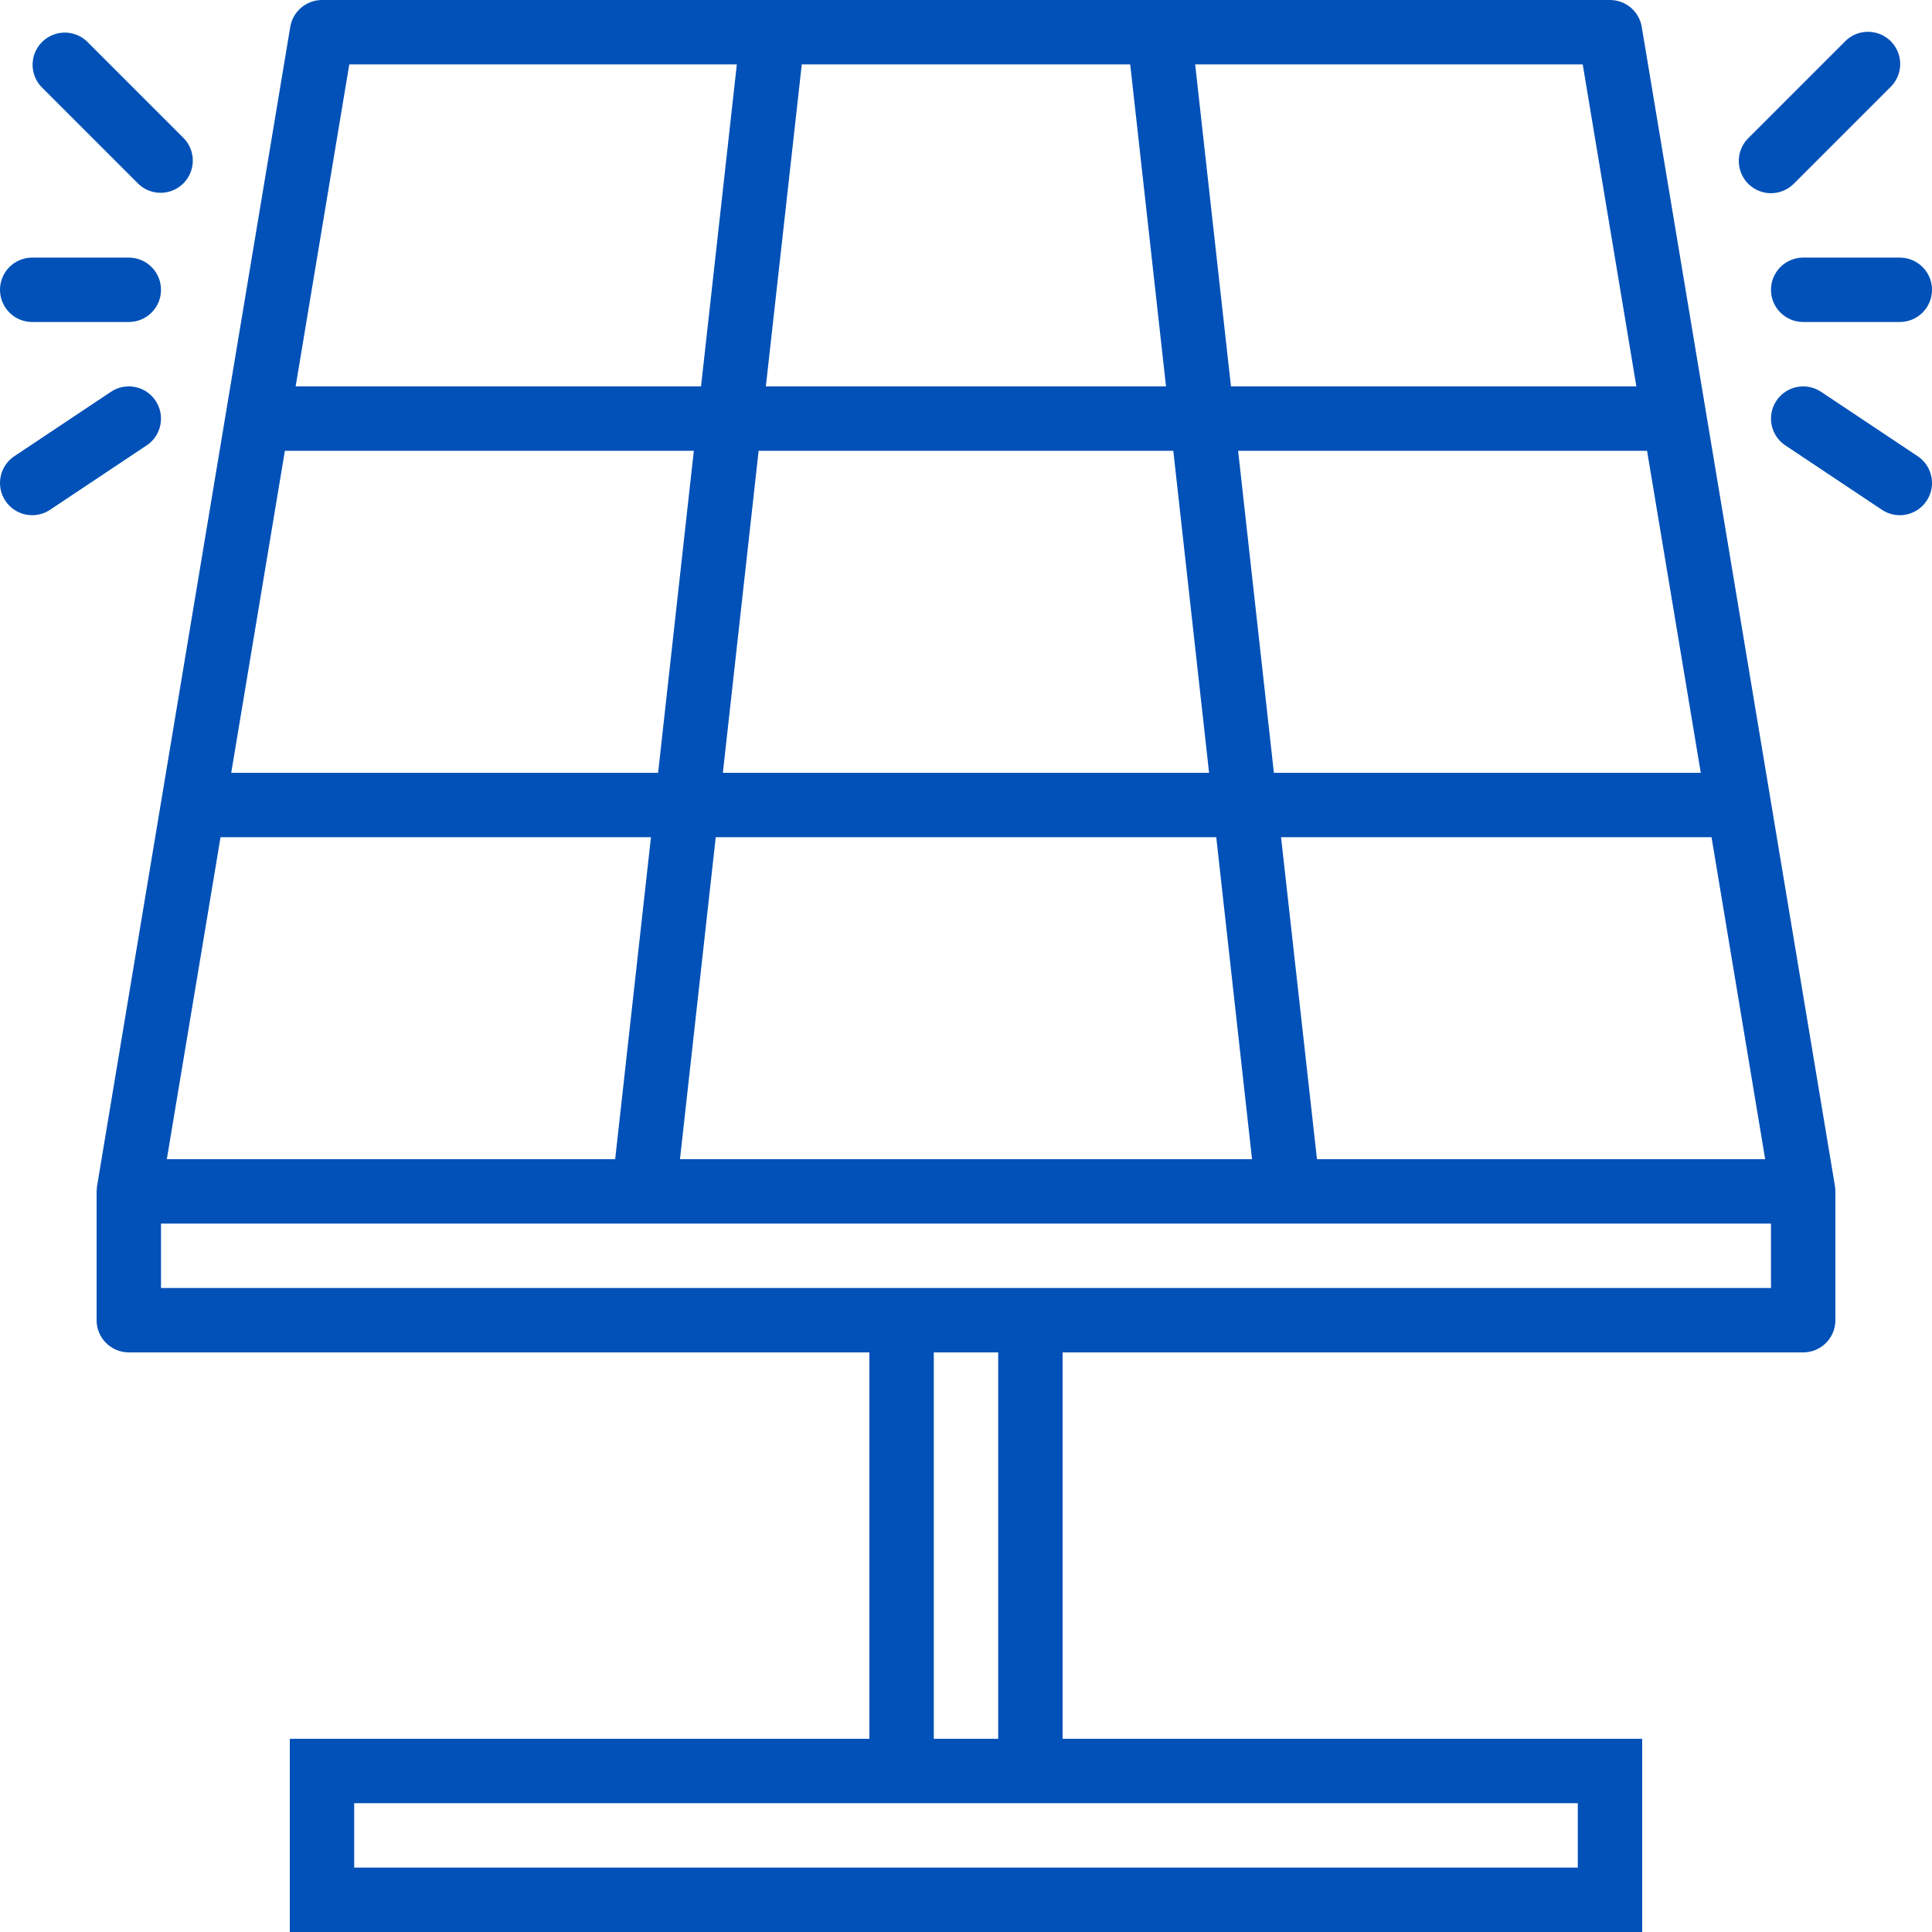 <?xml version="1.0"?>
<svg xmlns="http://www.w3.org/2000/svg" xmlns:xlink="http://www.w3.org/1999/xlink" xmlns:svgjs="http://svgjs.com/svgjs" version="1.1" width="512" height="512" x="0" y="0" viewBox="0 0 480.002 480" style="enable-background:new 0 0 512 512" xml:space="preserve" class=""><g><path xmlns="http://www.w3.org/2000/svg" d="m24.113 294.68c0 .211-.113 1.074-.113 1.32v32c0 4.418 3.582 8 8 8h184v96h-144v48h336v-48h-144v-96h184c4.418 0 8-3.582 8-8v-32c0-.246-.07-1.109-.109-1.32l-48-288c-.645-3.852-3.98-6.676-7.891-6.68h-320c-3.906.004-7.242 2.828-7.887 6.68zm46.664-182.68h101.602l-8.875 80h-106.055zm107.047 96h124.352l8.891 80h-142.129zm149.375 80-8.926-80h106.953l13.328 80zm95.355-96h-106.059l-8.887-80h101.602zm-122.16 0h-120.801l8.887-80h103.023zm-245.602 16h106.938l-8.891 80h-111.391zm337.207 240v16h-304v-16zm-144-16h-16v-96h16zm192-112h-400v-16h400zm-33.445-224h-100.723l-8.895-80h96.289zm-125.754-80 8.895 80h-99.422l8.926-80zm-97.734 0-8.898 80h-100.719l13.328-80zm0 0" fill="#0251b8" data-original="#000000" style=""/><path xmlns="http://www.w3.org/2000/svg" d="m34.344 45.656c3.141 3.031 8.129 2.988 11.215-.098 3.086-3.086 3.129-8.074.098-11.215l-24-24c-3.137-3.031-8.129-2.988-11.215.098-3.086 3.086-3.129 8.078-.098 11.215zm0 0" fill="#0251b8" data-original="#000000" style=""/><path xmlns="http://www.w3.org/2000/svg" d="m8 80h24c4.418 0 8-3.582 8-8s-3.582-8-8-8h-24c-4.418 0-8 3.582-8 8s3.582 8 8 8zm0 0" fill="#0251b8" data-original="#000000" style=""/><path xmlns="http://www.w3.org/2000/svg" d="m38.656 99.562c-2.449-3.68-7.418-4.672-11.094-2.219l-24 16c-3.676 2.453-4.668 7.422-2.219 11.098 2.453 3.676 7.422 4.668 11.098 2.215l24-16c3.676-2.449 4.668-7.418 2.215-11.094zm0 0" fill="#0251b8" data-original="#000000" style=""/><path xmlns="http://www.w3.org/2000/svg" d="m440 48c2.121 0 4.156-.844 5.656-2.344l24-24c2.082-2.008 2.914-4.98 2.184-7.781-.734-2.797-2.918-4.98-5.715-5.711-2.797-.734-5.77.102-7.781 2.18l-24 24c-2.285 2.289-2.969 5.73-1.73 8.719 1.234 2.988 4.152 4.938 7.387 4.938zm0 0" fill="#0251b8" data-original="#000000" style=""/><path xmlns="http://www.w3.org/2000/svg" d="m448 64c-4.418 0-8 3.582-8 8s3.582 8 8 8h24c4.418 0 8-3.582 8-8s-3.582-8-8-8zm0 0" fill="#0251b8" data-original="#000000" style=""/><path xmlns="http://www.w3.org/2000/svg" d="m452.441 97.344c-3.676-2.449-8.645-1.457-11.098 2.219-2.449 3.676-1.457 8.641 2.219 11.094l24 16c3.676 2.453 8.641 1.461 11.094-2.215 2.453-3.676 1.461-8.645-2.215-11.098zm0 0" fill="#0251b8" data-original="#000000" style=""/></g></svg>
